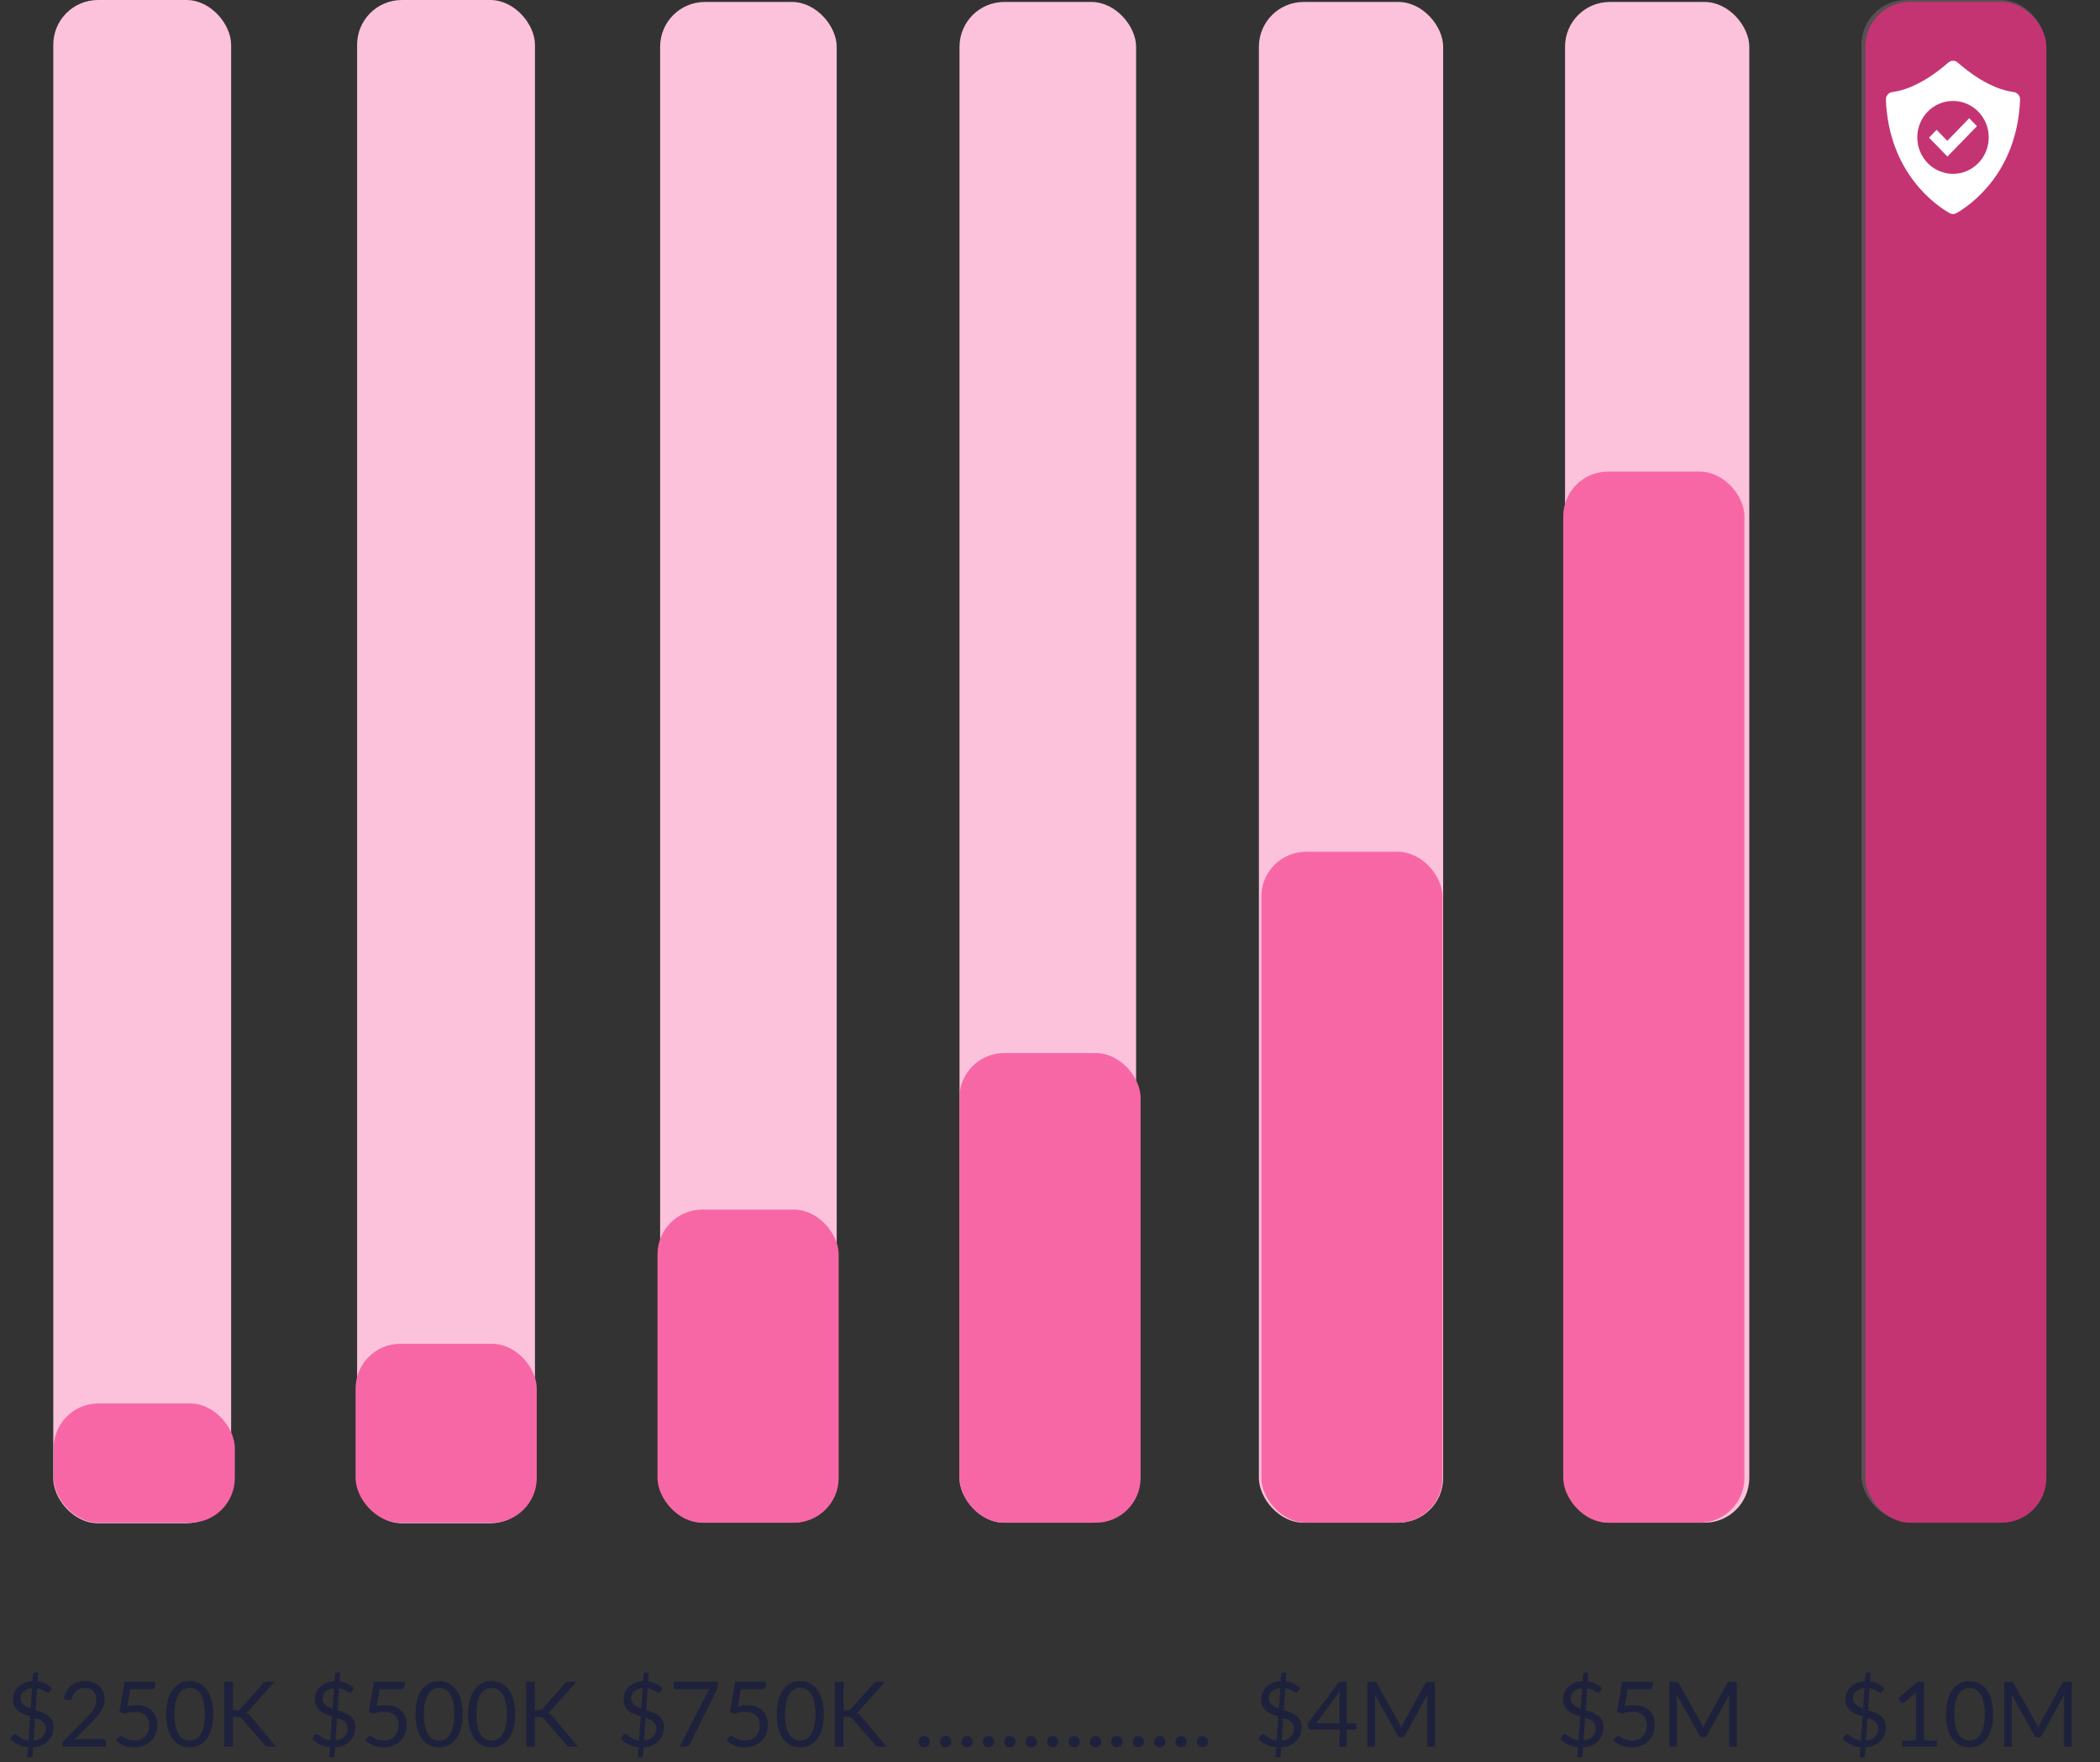 <?xml version="1.0" encoding="UTF-8"?>
<svg xmlns="http://www.w3.org/2000/svg" width="255" height="214" viewBox="0 0 255 214" fill="none">
  <rect x="0" y="0" width="255" height="214" fill="#333333" stroke="none"/>
  <rect x="6.469" width="21.597" height="185" rx="5.432" fill="#FCC2DB"></rect>
  <rect x="43.363" width="21.597" height="185" rx="5.432" fill="#FCC2DB"></rect>
  <rect x="80.159" y="0.239" width="21.441" height="184.694" rx="5.432" fill="#FCC2DB"></rect>
  <rect x="116.513" y="0.239" width="21.441" height="184.694" rx="5.432" fill="#FCC2DB"></rect>
  <rect x="152.867" y="0.239" width="22.373" height="184.694" rx="5.432" fill="#FCC2DB"></rect>
  <rect x="190.04" y="0.239" width="22.373" height="184.694" rx="5.432" fill="#FCC2DB"></rect>
  <rect x="226.033" width="22.373" height="184.694" rx="5.432" fill="#FCC2DB" fill-opacity="0.2"></rect>
  <rect x="6.517" y="170.447" width="21.998" height="14.486" rx="5.432" fill="#F767A6"></rect>
  <rect x="43.178" y="163.204" width="21.998" height="21.729" rx="5.432" fill="#F767A6"></rect>
  <rect x="79.84" y="146.908" width="21.998" height="38.025" rx="5.432" fill="#F767A6"></rect>
  <rect x="116.501" y="127.896" width="21.998" height="57.038" rx="5.432" fill="#F767A6"></rect>
  <rect x="153.163" y="103.45" width="21.998" height="81.483" rx="5.432" fill="#F767A6"></rect>
  <rect x="189.824" y="57.277" width="21.998" height="127.656" rx="5.432" fill="#F767A6"></rect>
  <rect x="226.509" y="0.239" width="21.974" height="184.694" rx="5.432" fill="#C43473"></rect>
  <path d="M4.077 211.382C4.319 211.36 4.531 211.309 4.715 211.228C4.898 211.144 5.052 211.038 5.177 210.909C5.305 210.781 5.4 210.632 5.463 210.464C5.529 210.291 5.562 210.103 5.562 209.897C5.562 209.714 5.527 209.556 5.457 209.424C5.391 209.292 5.3 209.179 5.182 209.083C5.065 208.984 4.927 208.902 4.77 208.836C4.612 208.766 4.443 208.702 4.264 208.643L4.077 211.382ZM3.895 205.024C3.657 205.046 3.45 205.094 3.274 205.167C3.101 205.241 2.958 205.332 2.845 205.442C2.731 205.552 2.647 205.677 2.592 205.816C2.537 205.952 2.509 206.095 2.509 206.245C2.509 206.421 2.54 206.575 2.603 206.707C2.665 206.836 2.751 206.949 2.861 207.048C2.971 207.147 3.1 207.233 3.246 207.307C3.393 207.38 3.552 207.446 3.725 207.505L3.895 205.024ZM4.33 207.697C4.594 207.782 4.854 207.871 5.111 207.967C5.367 208.062 5.598 208.185 5.804 208.335C6.009 208.486 6.174 208.674 6.299 208.902C6.427 209.125 6.491 209.406 6.491 209.743C6.491 210.073 6.436 210.383 6.326 210.673C6.216 210.962 6.055 211.217 5.842 211.437C5.633 211.657 5.375 211.837 5.067 211.976C4.762 212.112 4.414 212.193 4.022 212.218L3.956 213.181C3.952 213.25 3.925 213.311 3.873 213.362C3.822 213.417 3.758 213.445 3.681 213.445H3.318L3.4 212.207C2.957 212.163 2.551 212.053 2.185 211.877C1.822 211.698 1.508 211.47 1.244 211.195L1.541 210.744C1.571 210.704 1.607 210.671 1.651 210.645C1.695 210.62 1.743 210.607 1.794 210.607C1.864 210.607 1.943 210.642 2.031 210.711C2.119 210.781 2.227 210.86 2.355 210.948C2.487 211.036 2.641 211.122 2.817 211.206C2.997 211.291 3.211 211.347 3.461 211.377L3.659 208.456C3.402 208.379 3.149 208.293 2.9 208.198C2.654 208.102 2.432 207.976 2.234 207.818C2.04 207.661 1.882 207.464 1.761 207.23C1.644 206.995 1.585 206.7 1.585 206.344C1.585 206.077 1.637 205.816 1.739 205.563C1.846 205.307 2 205.079 2.201 204.881C2.403 204.683 2.65 204.522 2.944 204.397C3.237 204.269 3.573 204.197 3.95 204.183L4.005 203.391C4.009 203.321 4.035 203.259 4.082 203.204C4.134 203.149 4.2 203.121 4.28 203.121H4.643L4.572 204.205C4.953 204.252 5.283 204.351 5.562 204.502C5.844 204.652 6.093 204.835 6.31 205.052L6.073 205.415C6 205.525 5.916 205.58 5.82 205.58C5.769 205.58 5.705 205.558 5.628 205.514C5.554 205.466 5.465 205.411 5.358 205.349C5.256 205.286 5.133 205.226 4.99 205.167C4.85 205.109 4.691 205.065 4.511 205.035L4.33 207.697ZM12.515 211.206C12.621 211.206 12.705 211.237 12.768 211.3C12.83 211.362 12.861 211.443 12.861 211.542V212.136H7.603V211.8C7.603 211.731 7.618 211.659 7.647 211.586C7.676 211.512 7.722 211.445 7.785 211.382L10.309 208.847C10.518 208.634 10.709 208.431 10.881 208.236C11.053 208.038 11.2 207.84 11.321 207.642C11.442 207.444 11.536 207.244 11.602 207.043C11.668 206.837 11.701 206.619 11.701 206.388C11.701 206.157 11.664 205.956 11.591 205.783C11.517 205.607 11.416 205.462 11.288 205.349C11.164 205.235 11.015 205.151 10.843 205.096C10.67 205.037 10.485 205.008 10.287 205.008C10.085 205.008 9.9 205.037 9.732 205.096C9.563 205.154 9.413 205.237 9.281 205.343C9.152 205.446 9.044 205.569 8.956 205.712C8.868 205.855 8.806 206.012 8.769 206.185C8.725 206.313 8.665 206.399 8.588 206.443C8.514 206.484 8.41 206.495 8.274 206.476L7.763 206.388C7.814 206.029 7.913 205.712 8.06 205.437C8.21 205.158 8.397 204.925 8.621 204.738C8.848 204.551 9.106 204.41 9.396 204.315C9.686 204.216 9.999 204.166 10.337 204.166C10.67 204.166 10.982 204.216 11.272 204.315C11.561 204.414 11.812 204.559 12.025 204.749C12.238 204.936 12.405 205.165 12.526 205.437C12.647 205.708 12.707 206.016 12.707 206.361C12.707 206.654 12.663 206.927 12.575 207.18C12.487 207.43 12.368 207.668 12.218 207.895C12.067 208.123 11.893 208.344 11.695 208.561C11.501 208.777 11.294 208.995 11.074 209.215L8.995 211.338C9.141 211.298 9.29 211.267 9.44 211.245C9.59 211.219 9.735 211.206 9.875 211.206H12.515ZM15.458 207.23C15.869 207.142 16.246 207.098 16.591 207.098C17.002 207.098 17.365 207.158 17.68 207.279C17.995 207.4 18.258 207.567 18.466 207.78C18.679 207.992 18.839 208.244 18.945 208.533C19.055 208.823 19.11 209.138 19.11 209.479C19.11 209.897 19.037 210.275 18.89 210.612C18.747 210.95 18.547 211.239 18.291 211.481C18.038 211.72 17.739 211.903 17.394 212.031C17.049 212.16 16.677 212.224 16.277 212.224C16.047 212.224 15.825 212.2 15.612 212.152C15.399 212.108 15.2 212.048 15.012 211.971C14.829 211.894 14.659 211.806 14.501 211.707C14.343 211.608 14.204 211.503 14.083 211.393L14.386 210.975C14.451 210.88 14.538 210.832 14.644 210.832C14.717 210.832 14.8 210.862 14.892 210.92C14.983 210.975 15.095 211.038 15.227 211.107C15.359 211.177 15.513 211.241 15.689 211.3C15.869 211.355 16.081 211.382 16.327 211.382C16.602 211.382 16.849 211.338 17.07 211.25C17.29 211.162 17.478 211.038 17.636 210.876C17.794 210.711 17.915 210.515 17.999 210.288C18.083 210.06 18.125 209.806 18.125 209.523C18.125 209.278 18.089 209.056 18.015 208.858C17.946 208.66 17.838 208.491 17.691 208.352C17.548 208.212 17.368 208.104 17.152 208.027C16.936 207.95 16.683 207.912 16.393 207.912C16.195 207.912 15.988 207.928 15.771 207.961C15.559 207.994 15.341 208.047 15.117 208.121L14.501 207.939L15.133 204.254H18.868V204.683C18.868 204.823 18.824 204.938 18.736 205.03C18.652 205.118 18.505 205.162 18.296 205.162H15.821L15.458 207.23ZM25.898 208.198C25.898 208.887 25.823 209.485 25.672 209.991C25.526 210.493 25.324 210.909 25.067 211.239C24.811 211.569 24.506 211.815 24.154 211.976C23.806 212.138 23.432 212.218 23.032 212.218C22.629 212.218 22.253 212.138 21.905 211.976C21.56 211.815 21.259 211.569 21.003 211.239C20.746 210.909 20.544 210.493 20.398 209.991C20.251 209.485 20.178 208.887 20.178 208.198C20.178 207.508 20.251 206.911 20.398 206.405C20.544 205.899 20.746 205.481 21.003 205.151C21.259 204.817 21.56 204.57 21.905 204.408C22.253 204.247 22.629 204.166 23.032 204.166C23.432 204.166 23.806 204.247 24.154 204.408C24.506 204.57 24.811 204.817 25.067 205.151C25.324 205.481 25.526 205.899 25.672 206.405C25.823 206.911 25.898 207.508 25.898 208.198ZM24.88 208.198C24.88 207.596 24.829 207.092 24.726 206.685C24.627 206.275 24.492 205.945 24.319 205.695C24.151 205.446 23.954 205.268 23.731 205.162C23.507 205.052 23.274 204.997 23.032 204.997C22.79 204.997 22.558 205.052 22.334 205.162C22.11 205.268 21.914 205.446 21.745 205.695C21.577 205.945 21.441 206.275 21.338 206.685C21.239 207.092 21.19 207.596 21.19 208.198C21.19 208.799 21.239 209.303 21.338 209.71C21.441 210.117 21.577 210.445 21.745 210.695C21.914 210.944 22.11 211.124 22.334 211.234C22.558 211.34 22.79 211.393 23.032 211.393C23.274 211.393 23.507 211.34 23.731 211.234C23.954 211.124 24.151 210.944 24.319 210.695C24.492 210.445 24.627 210.117 24.726 209.71C24.829 209.303 24.88 208.799 24.88 208.198ZM28.297 207.708H28.698C28.838 207.708 28.949 207.692 29.034 207.659C29.118 207.622 29.195 207.562 29.265 207.477L31.888 204.507C31.962 204.412 32.039 204.346 32.119 204.309C32.2 204.273 32.299 204.254 32.416 204.254H33.318L30.315 207.648C30.242 207.736 30.17 207.809 30.101 207.868C30.035 207.923 29.963 207.969 29.886 208.005C29.985 208.038 30.075 208.088 30.156 208.154C30.236 208.216 30.315 208.299 30.392 208.401L33.527 212.136H32.603C32.534 212.136 32.473 212.132 32.422 212.125C32.374 212.114 32.332 212.099 32.295 212.081C32.259 212.059 32.226 212.035 32.196 212.009C32.171 211.98 32.145 211.947 32.119 211.91L29.402 208.781C29.329 208.689 29.25 208.625 29.166 208.588C29.081 208.548 28.953 208.528 28.781 208.528H28.297V212.136H27.235V204.254H28.297V207.708Z" fill="#161A41" fill-opacity="0.7"></path>
  <path d="M40.738 211.382C40.98 211.36 41.193 211.309 41.376 211.228C41.559 211.144 41.713 211.038 41.838 210.909C41.966 210.781 42.062 210.632 42.124 210.464C42.19 210.291 42.223 210.103 42.223 209.897C42.223 209.714 42.188 209.556 42.118 209.424C42.052 209.292 41.961 209.179 41.843 209.083C41.726 208.984 41.589 208.902 41.431 208.836C41.273 208.766 41.105 208.702 40.925 208.643L40.738 211.382ZM40.556 205.024C40.318 205.046 40.111 205.094 39.935 205.167C39.763 205.241 39.62 205.332 39.506 205.442C39.392 205.552 39.308 205.677 39.253 205.816C39.198 205.952 39.17 206.095 39.17 206.245C39.17 206.421 39.202 206.575 39.264 206.707C39.326 206.836 39.412 206.949 39.522 207.048C39.632 207.147 39.761 207.233 39.907 207.307C40.054 207.38 40.214 207.446 40.386 207.505L40.556 205.024ZM40.991 207.697C41.255 207.782 41.515 207.871 41.772 207.967C42.029 208.062 42.26 208.185 42.465 208.335C42.67 208.486 42.835 208.674 42.96 208.902C43.088 209.125 43.152 209.406 43.152 209.743C43.152 210.073 43.097 210.383 42.987 210.673C42.877 210.962 42.716 211.217 42.503 211.437C42.294 211.657 42.036 211.837 41.728 211.976C41.424 212.112 41.075 212.193 40.683 212.218L40.617 213.181C40.613 213.25 40.586 213.311 40.534 213.362C40.483 213.417 40.419 213.445 40.342 213.445H39.979L40.061 212.207C39.618 212.163 39.213 212.053 38.846 211.877C38.483 211.698 38.169 211.47 37.905 211.195L38.202 210.744C38.232 210.704 38.268 210.671 38.312 210.645C38.356 210.62 38.404 210.607 38.455 210.607C38.525 210.607 38.604 210.642 38.692 210.711C38.78 210.781 38.888 210.86 39.016 210.948C39.148 211.036 39.302 211.122 39.478 211.206C39.658 211.291 39.873 211.347 40.122 211.377L40.32 208.456C40.063 208.379 39.81 208.293 39.561 208.198C39.315 208.102 39.093 207.976 38.895 207.818C38.701 207.661 38.543 207.464 38.422 207.23C38.305 206.995 38.246 206.7 38.246 206.344C38.246 206.077 38.298 205.816 38.4 205.563C38.507 205.307 38.661 205.079 38.862 204.881C39.064 204.683 39.312 204.522 39.605 204.397C39.898 204.269 40.234 204.197 40.611 204.183L40.666 203.391C40.67 203.321 40.696 203.259 40.743 203.204C40.795 203.149 40.861 203.121 40.941 203.121H41.304L41.233 204.205C41.614 204.252 41.944 204.351 42.223 204.502C42.505 204.652 42.755 204.835 42.971 205.052L42.734 205.415C42.661 205.525 42.577 205.58 42.481 205.58C42.43 205.58 42.366 205.558 42.289 205.514C42.216 205.466 42.126 205.411 42.019 205.349C41.917 205.286 41.794 205.226 41.651 205.167C41.512 205.109 41.352 205.065 41.172 205.035L40.991 207.697ZM45.738 207.23C46.149 207.142 46.527 207.098 46.871 207.098C47.282 207.098 47.645 207.158 47.96 207.279C48.276 207.4 48.538 207.567 48.747 207.78C48.959 207.992 49.119 208.244 49.225 208.533C49.335 208.823 49.39 209.138 49.39 209.479C49.39 209.897 49.317 210.275 49.17 210.612C49.027 210.95 48.827 211.239 48.571 211.481C48.318 211.72 48.019 211.903 47.674 212.031C47.33 212.16 46.957 212.224 46.558 212.224C46.327 212.224 46.105 212.2 45.892 212.152C45.68 212.108 45.48 212.048 45.293 211.971C45.109 211.894 44.939 211.806 44.781 211.707C44.624 211.608 44.484 211.503 44.363 211.393L44.666 210.975C44.732 210.88 44.818 210.832 44.924 210.832C44.998 210.832 45.08 210.862 45.172 210.92C45.263 210.975 45.375 211.038 45.507 211.107C45.639 211.177 45.793 211.241 45.969 211.3C46.149 211.355 46.362 211.382 46.607 211.382C46.882 211.382 47.13 211.338 47.35 211.25C47.57 211.162 47.759 211.038 47.916 210.876C48.074 210.711 48.195 210.515 48.279 210.288C48.364 210.06 48.406 209.806 48.406 209.523C48.406 209.278 48.369 209.056 48.296 208.858C48.226 208.66 48.118 208.491 47.971 208.352C47.828 208.212 47.649 208.104 47.432 208.027C47.216 207.95 46.963 207.912 46.673 207.912C46.475 207.912 46.268 207.928 46.052 207.961C45.839 207.994 45.621 208.047 45.397 208.121L44.781 207.939L45.414 204.254H49.148V204.683C49.148 204.823 49.104 204.938 49.016 205.03C48.932 205.118 48.785 205.162 48.576 205.162H46.101L45.738 207.23ZM56.178 208.198C56.178 208.887 56.103 209.485 55.953 209.991C55.806 210.493 55.604 210.909 55.348 211.239C55.091 211.569 54.787 211.815 54.435 211.976C54.086 212.138 53.712 212.218 53.313 212.218C52.909 212.218 52.533 212.138 52.185 211.976C51.84 211.815 51.54 211.569 51.283 211.239C51.026 210.909 50.825 210.493 50.678 209.991C50.532 209.485 50.458 208.887 50.458 208.198C50.458 207.508 50.532 206.911 50.678 206.405C50.825 205.899 51.026 205.481 51.283 205.151C51.54 204.817 51.84 204.57 52.185 204.408C52.533 204.247 52.909 204.166 53.313 204.166C53.712 204.166 54.086 204.247 54.435 204.408C54.787 204.57 55.091 204.817 55.348 205.151C55.604 205.481 55.806 205.899 55.953 206.405C56.103 206.911 56.178 207.508 56.178 208.198ZM55.161 208.198C55.161 207.596 55.109 207.092 55.007 206.685C54.908 206.275 54.772 205.945 54.6 205.695C54.431 205.446 54.235 205.268 54.011 205.162C53.788 205.052 53.555 204.997 53.313 204.997C53.071 204.997 52.838 205.052 52.614 205.162C52.391 205.268 52.194 205.446 52.026 205.695C51.857 205.945 51.721 206.275 51.619 206.685C51.52 207.092 51.47 207.596 51.47 208.198C51.47 208.799 51.52 209.303 51.619 209.71C51.721 210.117 51.857 210.445 52.026 210.695C52.194 210.944 52.391 211.124 52.614 211.234C52.838 211.34 53.071 211.393 53.313 211.393C53.555 211.393 53.788 211.34 54.011 211.234C54.235 211.124 54.431 210.944 54.6 210.695C54.772 210.445 54.908 210.117 55.007 209.71C55.109 209.303 55.161 208.799 55.161 208.198ZM62.559 208.198C62.559 208.887 62.484 209.485 62.334 209.991C62.187 210.493 61.985 210.909 61.728 211.239C61.472 211.569 61.167 211.815 60.816 211.976C60.467 212.138 60.093 212.218 59.694 212.218C59.29 212.218 58.914 212.138 58.566 211.976C58.221 211.815 57.921 211.569 57.664 211.239C57.407 210.909 57.206 210.493 57.059 209.991C56.912 209.485 56.839 208.887 56.839 208.198C56.839 207.508 56.912 206.911 57.059 206.405C57.206 205.899 57.407 205.481 57.664 205.151C57.921 204.817 58.221 204.57 58.566 204.408C58.914 204.247 59.29 204.166 59.694 204.166C60.093 204.166 60.467 204.247 60.816 204.408C61.167 204.57 61.472 204.817 61.728 205.151C61.985 205.481 62.187 205.899 62.334 206.405C62.484 206.911 62.559 207.508 62.559 208.198ZM61.541 208.198C61.541 207.596 61.49 207.092 61.388 206.685C61.288 206.275 61.153 205.945 60.98 205.695C60.812 205.446 60.616 205.268 60.392 205.162C60.168 205.052 59.935 204.997 59.694 204.997C59.452 204.997 59.219 205.052 58.995 205.162C58.771 205.268 58.575 205.446 58.407 205.695C58.238 205.945 58.102 206.275 57.999 206.685C57.901 207.092 57.851 207.596 57.851 208.198C57.851 208.799 57.901 209.303 57.999 209.71C58.102 210.117 58.238 210.445 58.407 210.695C58.575 210.944 58.771 211.124 58.995 211.234C59.219 211.34 59.452 211.393 59.694 211.393C59.935 211.393 60.168 211.34 60.392 211.234C60.616 211.124 60.812 210.944 60.98 210.695C61.153 210.445 61.288 210.117 61.388 209.71C61.49 209.303 61.541 208.799 61.541 208.198ZM64.958 207.708H65.359C65.499 207.708 65.611 207.692 65.695 207.659C65.779 207.622 65.856 207.562 65.926 207.477L68.549 204.507C68.623 204.412 68.7 204.346 68.78 204.309C68.861 204.273 68.96 204.254 69.077 204.254H69.979L66.976 207.648C66.903 207.736 66.832 207.809 66.762 207.868C66.696 207.923 66.624 207.969 66.547 208.005C66.646 208.038 66.736 208.088 66.817 208.154C66.897 208.216 66.976 208.299 67.053 208.401L70.188 212.136H69.264C69.195 212.136 69.134 212.132 69.083 212.125C69.035 212.114 68.993 212.099 68.956 212.081C68.92 212.059 68.887 212.035 68.857 212.009C68.832 211.98 68.806 211.947 68.78 211.91L66.063 208.781C65.99 208.689 65.911 208.625 65.827 208.588C65.743 208.548 65.614 208.528 65.442 208.528H64.958V212.136H63.896V204.254H64.958V207.708Z" fill="#161A41" fill-opacity="0.7"></path>
  <path d="M78.213 211.382C78.455 211.36 78.668 211.309 78.851 211.228C79.034 211.144 79.188 211.038 79.313 210.909C79.441 210.781 79.537 210.632 79.599 210.464C79.665 210.291 79.698 210.103 79.698 209.897C79.698 209.714 79.663 209.556 79.594 209.424C79.528 209.292 79.436 209.179 79.319 209.083C79.201 208.984 79.064 208.902 78.906 208.836C78.748 208.766 78.58 208.702 78.4 208.643L78.213 211.382ZM78.031 205.024C77.793 205.046 77.586 205.094 77.41 205.167C77.238 205.241 77.095 205.332 76.981 205.442C76.867 205.552 76.783 205.677 76.728 205.816C76.673 205.952 76.645 206.095 76.645 206.245C76.645 206.421 76.677 206.575 76.739 206.707C76.801 206.836 76.888 206.949 76.998 207.048C77.108 207.147 77.236 207.233 77.382 207.307C77.529 207.38 77.689 207.446 77.861 207.505L78.031 205.024ZM78.466 207.697C78.73 207.782 78.99 207.871 79.247 207.967C79.504 208.062 79.735 208.185 79.94 208.335C80.145 208.486 80.31 208.674 80.435 208.902C80.563 209.125 80.627 209.406 80.627 209.743C80.627 210.073 80.573 210.383 80.463 210.673C80.353 210.962 80.191 211.217 79.978 211.437C79.769 211.657 79.511 211.837 79.203 211.976C78.899 212.112 78.55 212.193 78.158 212.218L78.092 213.181C78.088 213.25 78.061 213.311 78.01 213.362C77.958 213.417 77.894 213.445 77.817 213.445H77.454L77.537 212.207C77.093 212.163 76.688 212.053 76.321 211.877C75.958 211.698 75.644 211.47 75.38 211.195L75.677 210.744C75.707 210.704 75.743 210.671 75.787 210.645C75.832 210.62 75.879 210.607 75.93 210.607C76 210.607 76.079 210.642 76.167 210.711C76.255 210.781 76.363 210.86 76.492 210.948C76.624 211.036 76.778 211.122 76.954 211.206C77.133 211.291 77.348 211.347 77.597 211.377L77.795 208.456C77.538 208.379 77.285 208.293 77.036 208.198C76.79 208.102 76.569 207.976 76.371 207.818C76.176 207.661 76.019 207.464 75.897 207.23C75.78 206.995 75.722 206.7 75.722 206.344C75.722 206.077 75.773 205.816 75.876 205.563C75.982 205.307 76.136 205.079 76.338 204.881C76.539 204.683 76.787 204.522 77.08 204.397C77.373 204.269 77.709 204.197 78.087 204.183L78.141 203.391C78.145 203.321 78.171 203.259 78.219 203.204C78.27 203.149 78.336 203.121 78.416 203.121H78.779L78.708 204.205C79.089 204.252 79.419 204.351 79.698 204.502C79.98 204.652 80.23 204.835 80.446 205.052L80.21 205.415C80.136 205.525 80.052 205.58 79.957 205.58C79.905 205.58 79.841 205.558 79.764 205.514C79.691 205.466 79.601 205.411 79.495 205.349C79.392 205.286 79.269 205.226 79.126 205.167C78.987 205.109 78.827 205.065 78.647 205.035L78.466 207.697ZM87.168 204.254V204.694C87.168 204.819 87.153 204.922 87.124 205.002C87.098 205.083 87.073 205.151 87.047 205.206L83.78 211.789C83.732 211.885 83.666 211.967 83.582 212.037C83.498 212.103 83.386 212.136 83.246 212.136H82.542L85.853 205.635C85.901 205.543 85.951 205.459 86.002 205.382C86.053 205.305 86.108 205.231 86.167 205.162H82.053C81.99 205.162 81.936 205.138 81.888 205.09C81.84 205.039 81.816 204.982 81.816 204.92V204.254H87.168ZM89.594 207.23C90.005 207.142 90.383 207.098 90.727 207.098C91.138 207.098 91.501 207.158 91.816 207.279C92.132 207.4 92.394 207.567 92.603 207.78C92.815 207.992 92.975 208.244 93.081 208.533C93.191 208.823 93.246 209.138 93.246 209.479C93.246 209.897 93.173 210.275 93.026 210.612C92.883 210.95 92.683 211.239 92.427 211.481C92.174 211.72 91.875 211.903 91.53 212.031C91.186 212.16 90.813 212.224 90.414 212.224C90.183 212.224 89.961 212.2 89.748 212.152C89.536 212.108 89.336 212.048 89.149 211.971C88.965 211.894 88.795 211.806 88.637 211.707C88.48 211.608 88.34 211.503 88.219 211.393L88.522 210.975C88.588 210.88 88.674 210.832 88.78 210.832C88.854 210.832 88.936 210.862 89.028 210.92C89.119 210.975 89.231 211.038 89.363 211.107C89.495 211.177 89.649 211.241 89.825 211.3C90.005 211.355 90.218 211.382 90.463 211.382C90.738 211.382 90.986 211.338 91.206 211.25C91.426 211.162 91.615 211.038 91.772 210.876C91.93 210.711 92.051 210.515 92.135 210.288C92.22 210.06 92.262 209.806 92.262 209.523C92.262 209.278 92.225 209.056 92.152 208.858C92.082 208.66 91.974 208.491 91.827 208.352C91.684 208.212 91.505 208.104 91.288 208.027C91.072 207.95 90.819 207.912 90.529 207.912C90.331 207.912 90.124 207.928 89.908 207.961C89.695 207.994 89.477 208.047 89.253 208.121L88.637 207.939L89.27 204.254H93.004V204.683C93.004 204.823 92.96 204.938 92.872 205.03C92.788 205.118 92.641 205.162 92.432 205.162H89.957L89.594 207.23ZM100.034 208.198C100.034 208.887 99.959 209.485 99.809 209.991C99.662 210.493 99.46 210.909 99.204 211.239C98.947 211.569 98.643 211.815 98.291 211.976C97.942 212.138 97.568 212.218 97.169 212.218C96.765 212.218 96.389 212.138 96.041 211.976C95.696 211.815 95.396 211.569 95.139 211.239C94.882 210.909 94.681 210.493 94.534 209.991C94.387 209.485 94.314 208.887 94.314 208.198C94.314 207.508 94.387 206.911 94.534 206.405C94.681 205.899 94.882 205.481 95.139 205.151C95.396 204.817 95.696 204.57 96.041 204.408C96.389 204.247 96.765 204.166 97.169 204.166C97.568 204.166 97.942 204.247 98.291 204.408C98.643 204.57 98.947 204.817 99.204 205.151C99.46 205.481 99.662 205.899 99.809 206.405C99.959 206.911 100.034 207.508 100.034 208.198ZM99.017 208.198C99.017 207.596 98.965 207.092 98.863 206.685C98.764 206.275 98.628 205.945 98.456 205.695C98.287 205.446 98.091 205.268 97.867 205.162C97.643 205.052 97.411 204.997 97.169 204.997C96.927 204.997 96.694 205.052 96.47 205.162C96.246 205.268 96.05 205.446 95.882 205.695C95.713 205.945 95.577 206.275 95.475 206.685C95.376 207.092 95.326 207.596 95.326 208.198C95.326 208.799 95.376 209.303 95.475 209.71C95.577 210.117 95.713 210.445 95.882 210.695C96.05 210.944 96.246 211.124 96.47 211.234C96.694 211.34 96.927 211.393 97.169 211.393C97.411 211.393 97.643 211.34 97.867 211.234C98.091 211.124 98.287 210.944 98.456 210.695C98.628 210.445 98.764 210.117 98.863 209.71C98.965 209.303 99.017 208.799 99.017 208.198ZM102.433 207.708H102.834C102.974 207.708 103.086 207.692 103.17 207.659C103.254 207.622 103.331 207.562 103.401 207.477L106.024 204.507C106.098 204.412 106.175 204.346 106.255 204.309C106.336 204.273 106.435 204.254 106.552 204.254H107.454L104.451 207.648C104.378 207.736 104.307 207.809 104.237 207.868C104.171 207.923 104.099 207.969 104.022 208.005C104.121 208.038 104.211 208.088 104.292 208.154C104.373 208.216 104.451 208.299 104.528 208.401L107.663 212.136H106.739C106.67 212.136 106.609 212.132 106.558 212.125C106.51 212.114 106.468 212.099 106.431 212.081C106.395 212.059 106.362 212.035 106.332 212.009C106.307 211.98 106.281 211.947 106.255 211.91L103.538 208.781C103.465 208.689 103.386 208.625 103.302 208.588C103.218 208.548 103.089 208.528 102.917 208.528H102.433V212.136H101.371V204.254H102.433V207.708Z" fill="#161A41" fill-opacity="0.7"></path>
  <path d="M111.542 211.531C111.542 211.435 111.559 211.346 111.592 211.261C111.629 211.177 111.676 211.104 111.735 211.041C111.797 210.979 111.871 210.929 111.955 210.893C112.039 210.856 112.129 210.838 112.224 210.838C112.32 210.838 112.41 210.856 112.494 210.893C112.578 210.929 112.652 210.979 112.714 211.041C112.776 211.104 112.826 211.177 112.862 211.261C112.899 211.346 112.917 211.435 112.917 211.531C112.917 211.63 112.899 211.721 112.862 211.806C112.826 211.886 112.776 211.958 112.714 212.02C112.652 212.083 112.578 212.13 112.494 212.163C112.41 212.2 112.32 212.218 112.224 212.218C112.129 212.218 112.039 212.2 111.955 212.163C111.871 212.13 111.797 212.083 111.735 212.02C111.676 211.958 111.629 211.886 111.592 211.806C111.559 211.721 111.542 211.63 111.542 211.531ZM114.142 211.531C114.142 211.435 114.159 211.346 114.192 211.261C114.228 211.177 114.276 211.104 114.335 211.041C114.397 210.979 114.47 210.929 114.555 210.893C114.639 210.856 114.729 210.838 114.824 210.838C114.919 210.838 115.009 210.856 115.094 210.893C115.178 210.929 115.251 210.979 115.314 211.041C115.376 211.104 115.425 211.177 115.462 211.261C115.499 211.346 115.517 211.435 115.517 211.531C115.517 211.63 115.499 211.721 115.462 211.806C115.425 211.886 115.376 211.958 115.314 212.02C115.251 212.083 115.178 212.13 115.094 212.163C115.009 212.2 114.919 212.218 114.824 212.218C114.729 212.218 114.639 212.2 114.555 212.163C114.47 212.13 114.397 212.083 114.335 212.02C114.276 211.958 114.228 211.886 114.192 211.806C114.159 211.721 114.142 211.63 114.142 211.531ZM116.742 211.531C116.742 211.435 116.758 211.346 116.791 211.261C116.828 211.177 116.876 211.104 116.934 211.041C116.997 210.979 117.07 210.929 117.154 210.893C117.239 210.856 117.328 210.838 117.424 210.838C117.519 210.838 117.609 210.856 117.693 210.893C117.778 210.929 117.851 210.979 117.913 211.041C117.976 211.104 118.025 211.177 118.062 211.261C118.098 211.346 118.117 211.435 118.117 211.531C118.117 211.63 118.098 211.721 118.062 211.806C118.025 211.886 117.976 211.958 117.913 212.02C117.851 212.083 117.778 212.13 117.693 212.163C117.609 212.2 117.519 212.218 117.424 212.218C117.328 212.218 117.239 212.2 117.154 212.163C117.07 212.13 116.997 212.083 116.934 212.02C116.876 211.958 116.828 211.886 116.791 211.806C116.758 211.721 116.742 211.63 116.742 211.531ZM119.341 211.531C119.341 211.435 119.358 211.346 119.391 211.261C119.427 211.177 119.475 211.104 119.534 211.041C119.596 210.979 119.669 210.929 119.754 210.893C119.838 210.856 119.928 210.838 120.023 210.838C120.119 210.838 120.208 210.856 120.293 210.893C120.377 210.929 120.45 210.979 120.513 211.041C120.575 211.104 120.625 211.177 120.661 211.261C120.698 211.346 120.716 211.435 120.716 211.531C120.716 211.63 120.698 211.721 120.661 211.806C120.625 211.886 120.575 211.958 120.513 212.02C120.45 212.083 120.377 212.13 120.293 212.163C120.208 212.2 120.119 212.218 120.023 212.218C119.928 212.218 119.838 212.2 119.754 212.163C119.669 212.13 119.596 212.083 119.534 212.02C119.475 211.958 119.427 211.886 119.391 211.806C119.358 211.721 119.341 211.63 119.341 211.531ZM121.941 211.531C121.941 211.435 121.957 211.346 121.99 211.261C122.027 211.177 122.075 211.104 122.133 211.041C122.196 210.979 122.269 210.929 122.353 210.893C122.438 210.856 122.528 210.838 122.623 210.838C122.718 210.838 122.808 210.856 122.892 210.893C122.977 210.929 123.05 210.979 123.112 211.041C123.175 211.104 123.224 211.177 123.261 211.261C123.298 211.346 123.316 211.435 123.316 211.531C123.316 211.63 123.298 211.721 123.261 211.806C123.224 211.886 123.175 211.958 123.112 212.02C123.05 212.083 122.977 212.13 122.892 212.163C122.808 212.2 122.718 212.218 122.623 212.218C122.528 212.218 122.438 212.2 122.353 212.163C122.269 212.13 122.196 212.083 122.133 212.02C122.075 211.958 122.027 211.886 121.99 211.806C121.957 211.721 121.941 211.63 121.941 211.531ZM124.541 211.531C124.541 211.435 124.557 211.346 124.59 211.261C124.627 211.177 124.674 211.104 124.733 211.041C124.795 210.979 124.869 210.929 124.953 210.893C125.037 210.856 125.127 210.838 125.223 210.838C125.318 210.838 125.408 210.856 125.492 210.893C125.576 210.929 125.65 210.979 125.712 211.041C125.774 211.104 125.824 211.177 125.861 211.261C125.897 211.346 125.916 211.435 125.916 211.531C125.916 211.63 125.897 211.721 125.861 211.806C125.824 211.886 125.774 211.958 125.712 212.02C125.65 212.083 125.576 212.13 125.492 212.163C125.408 212.2 125.318 212.218 125.223 212.218C125.127 212.218 125.037 212.2 124.953 212.163C124.869 212.13 124.795 212.083 124.733 212.02C124.674 211.958 124.627 211.886 124.59 211.806C124.557 211.721 124.541 211.63 124.541 211.531ZM127.14 211.531C127.14 211.435 127.157 211.346 127.19 211.261C127.226 211.177 127.274 211.104 127.333 211.041C127.395 210.979 127.468 210.929 127.553 210.893C127.637 210.856 127.727 210.838 127.822 210.838C127.917 210.838 128.007 210.856 128.092 210.893C128.176 210.929 128.249 210.979 128.312 211.041C128.374 211.104 128.423 211.177 128.46 211.261C128.497 211.346 128.515 211.435 128.515 211.531C128.515 211.63 128.497 211.721 128.46 211.806C128.423 211.886 128.374 211.958 128.312 212.02C128.249 212.083 128.176 212.13 128.092 212.163C128.007 212.2 127.917 212.218 127.822 212.218C127.727 212.218 127.637 212.2 127.553 212.163C127.468 212.13 127.395 212.083 127.333 212.02C127.274 211.958 127.226 211.886 127.19 211.806C127.157 211.721 127.14 211.63 127.14 211.531ZM129.74 211.531C129.74 211.435 129.756 211.346 129.789 211.261C129.826 211.177 129.874 211.104 129.932 211.041C129.995 210.979 130.068 210.929 130.152 210.893C130.237 210.856 130.326 210.838 130.422 210.838C130.517 210.838 130.607 210.856 130.691 210.893C130.776 210.929 130.849 210.979 130.911 211.041C130.974 211.104 131.023 211.177 131.06 211.261C131.096 211.346 131.115 211.435 131.115 211.531C131.115 211.63 131.096 211.721 131.06 211.806C131.023 211.886 130.974 211.958 130.911 212.02C130.849 212.083 130.776 212.13 130.691 212.163C130.607 212.2 130.517 212.218 130.422 212.218C130.326 212.218 130.237 212.2 130.152 212.163C130.068 212.13 129.995 212.083 129.932 212.02C129.874 211.958 129.826 211.886 129.789 211.806C129.756 211.721 129.74 211.63 129.74 211.531ZM132.339 211.531C132.339 211.435 132.356 211.346 132.389 211.261C132.426 211.177 132.473 211.104 132.532 211.041C132.594 210.979 132.668 210.929 132.752 210.893C132.836 210.856 132.926 210.838 133.021 210.838C133.117 210.838 133.207 210.856 133.291 210.893C133.375 210.929 133.449 210.979 133.511 211.041C133.573 211.104 133.623 211.177 133.659 211.261C133.696 211.346 133.714 211.435 133.714 211.531C133.714 211.63 133.696 211.721 133.659 211.806C133.623 211.886 133.573 211.958 133.511 212.02C133.449 212.083 133.375 212.13 133.291 212.163C133.207 212.2 133.117 212.218 133.021 212.218C132.926 212.218 132.836 212.2 132.752 212.163C132.668 212.13 132.594 212.083 132.532 212.02C132.473 211.958 132.426 211.886 132.389 211.806C132.356 211.721 132.339 211.63 132.339 211.531ZM134.939 211.531C134.939 211.435 134.955 211.346 134.988 211.261C135.025 211.177 135.073 211.104 135.131 211.041C135.194 210.979 135.267 210.929 135.351 210.893C135.436 210.856 135.526 210.838 135.621 210.838C135.716 210.838 135.806 210.856 135.89 210.893C135.975 210.929 136.048 210.979 136.11 211.041C136.173 211.104 136.222 211.177 136.259 211.261C136.296 211.346 136.314 211.435 136.314 211.531C136.314 211.63 136.296 211.721 136.259 211.806C136.222 211.886 136.173 211.958 136.11 212.02C136.048 212.083 135.975 212.13 135.89 212.163C135.806 212.2 135.716 212.218 135.621 212.218C135.526 212.218 135.436 212.2 135.351 212.163C135.267 212.13 135.194 212.083 135.131 212.02C135.073 211.958 135.025 211.886 134.988 211.806C134.955 211.721 134.939 211.63 134.939 211.531ZM137.539 211.531C137.539 211.435 137.555 211.346 137.588 211.261C137.625 211.177 137.672 211.104 137.731 211.041C137.793 210.979 137.867 210.929 137.951 210.893C138.035 210.856 138.125 210.838 138.221 210.838C138.316 210.838 138.406 210.856 138.49 210.893C138.574 210.929 138.648 210.979 138.71 211.041C138.772 211.104 138.822 211.177 138.859 211.261C138.895 211.346 138.914 211.435 138.914 211.531C138.914 211.63 138.895 211.721 138.859 211.806C138.822 211.886 138.772 211.958 138.71 212.02C138.648 212.083 138.574 212.13 138.49 212.163C138.406 212.2 138.316 212.218 138.221 212.218C138.125 212.218 138.035 212.2 137.951 212.163C137.867 212.13 137.793 212.083 137.731 212.02C137.672 211.958 137.625 211.886 137.588 211.806C137.555 211.721 137.539 211.63 137.539 211.531ZM140.138 211.531C140.138 211.435 140.155 211.346 140.188 211.261C140.224 211.177 140.272 211.104 140.331 211.041C140.393 210.979 140.466 210.929 140.551 210.893C140.635 210.856 140.725 210.838 140.82 210.838C140.916 210.838 141.005 210.856 141.09 210.893C141.174 210.929 141.247 210.979 141.31 211.041C141.372 211.104 141.422 211.177 141.458 211.261C141.495 211.346 141.513 211.435 141.513 211.531C141.513 211.63 141.495 211.721 141.458 211.806C141.422 211.886 141.372 211.958 141.31 212.02C141.247 212.083 141.174 212.13 141.09 212.163C141.005 212.2 140.916 212.218 140.82 212.218C140.725 212.218 140.635 212.2 140.551 212.163C140.466 212.13 140.393 212.083 140.331 212.02C140.272 211.958 140.224 211.886 140.188 211.806C140.155 211.721 140.138 211.63 140.138 211.531ZM142.738 211.531C142.738 211.435 142.754 211.346 142.787 211.261C142.824 211.177 142.872 211.104 142.93 211.041C142.993 210.979 143.066 210.929 143.15 210.893C143.235 210.856 143.324 210.838 143.42 210.838C143.515 210.838 143.605 210.856 143.689 210.893C143.774 210.929 143.847 210.979 143.909 211.041C143.972 211.104 144.021 211.177 144.058 211.261C144.094 211.346 144.113 211.435 144.113 211.531C144.113 211.63 144.094 211.721 144.058 211.806C144.021 211.886 143.972 211.958 143.909 212.02C143.847 212.083 143.774 212.13 143.689 212.163C143.605 212.2 143.515 212.218 143.42 212.218C143.324 212.218 143.235 212.2 143.15 212.163C143.066 212.13 142.993 212.083 142.93 212.02C142.872 211.958 142.824 211.886 142.787 211.806C142.754 211.721 142.738 211.63 142.738 211.531ZM145.337 211.531C145.337 211.435 145.354 211.346 145.387 211.261C145.424 211.177 145.471 211.104 145.53 211.041C145.592 210.979 145.666 210.929 145.75 210.893C145.834 210.856 145.924 210.838 146.019 210.838C146.115 210.838 146.205 210.856 146.289 210.893C146.373 210.929 146.447 210.979 146.509 211.041C146.571 211.104 146.621 211.177 146.657 211.261C146.694 211.346 146.712 211.435 146.712 211.531C146.712 211.63 146.694 211.721 146.657 211.806C146.621 211.886 146.571 211.958 146.509 212.02C146.447 212.083 146.373 212.13 146.289 212.163C146.205 212.2 146.115 212.218 146.019 212.218C145.924 212.218 145.834 212.2 145.75 212.163C145.666 212.13 145.592 212.083 145.53 212.02C145.471 211.958 145.424 211.886 145.387 211.806C145.354 211.721 145.337 211.63 145.337 211.531Z" fill="#161A41" fill-opacity="0.7"></path>
  <path d="M155.637 211.382C155.879 211.36 156.092 211.309 156.275 211.228C156.458 211.144 156.612 211.038 156.737 210.909C156.865 210.781 156.961 210.632 157.023 210.464C157.089 210.291 157.122 210.103 157.122 209.897C157.122 209.714 157.087 209.556 157.017 209.424C156.951 209.292 156.86 209.179 156.742 209.083C156.625 208.984 156.488 208.902 156.33 208.836C156.172 208.766 156.004 208.702 155.824 208.643L155.637 211.382ZM155.455 205.024C155.217 205.046 155.01 205.094 154.834 205.167C154.662 205.241 154.519 205.332 154.405 205.442C154.291 205.552 154.207 205.677 154.152 205.816C154.097 205.952 154.069 206.095 154.069 206.245C154.069 206.421 154.101 206.575 154.163 206.707C154.225 206.836 154.311 206.949 154.421 207.048C154.531 207.147 154.66 207.233 154.806 207.307C154.953 207.38 155.113 207.446 155.285 207.505L155.455 205.024ZM155.89 207.697C156.154 207.782 156.414 207.871 156.671 207.967C156.928 208.062 157.159 208.185 157.364 208.335C157.569 208.486 157.734 208.674 157.859 208.902C157.987 209.125 158.051 209.406 158.051 209.743C158.051 210.073 157.996 210.383 157.886 210.673C157.776 210.962 157.615 211.217 157.402 211.437C157.193 211.657 156.935 211.837 156.627 211.976C156.323 212.112 155.974 212.193 155.582 212.218L155.516 213.181C155.512 213.25 155.485 213.311 155.433 213.362C155.382 213.417 155.318 213.445 155.241 213.445H154.878L154.96 212.207C154.517 212.163 154.112 212.053 153.745 211.877C153.382 211.698 153.068 211.47 152.804 211.195L153.101 210.744C153.131 210.704 153.167 210.671 153.211 210.645C153.255 210.62 153.303 210.607 153.354 210.607C153.424 210.607 153.503 210.642 153.591 210.711C153.679 210.781 153.787 210.86 153.915 210.948C154.047 211.036 154.201 211.122 154.377 211.206C154.557 211.291 154.772 211.347 155.021 211.377L155.219 208.456C154.962 208.379 154.709 208.293 154.46 208.198C154.214 208.102 153.992 207.976 153.794 207.818C153.6 207.661 153.442 207.464 153.321 207.23C153.204 206.995 153.145 206.7 153.145 206.344C153.145 206.077 153.197 205.816 153.299 205.563C153.406 205.307 153.56 205.079 153.761 204.881C153.963 204.683 154.211 204.522 154.504 204.397C154.797 204.269 155.133 204.197 155.51 204.183L155.565 203.391C155.569 203.321 155.595 203.259 155.642 203.204C155.694 203.149 155.76 203.121 155.84 203.121H156.203L156.132 204.205C156.513 204.252 156.843 204.351 157.122 204.502C157.404 204.652 157.654 204.835 157.87 205.052L157.633 205.415C157.56 205.525 157.476 205.58 157.38 205.58C157.329 205.58 157.265 205.558 157.188 205.514C157.115 205.466 157.025 205.411 156.918 205.349C156.816 205.286 156.693 205.226 156.55 205.167C156.411 205.109 156.251 205.065 156.071 205.035L155.89 207.697ZM162.661 209.292V206.042C162.661 205.946 162.665 205.842 162.672 205.728C162.68 205.615 162.691 205.499 162.705 205.382L159.834 209.292H162.661ZM164.713 209.292V209.853C164.713 209.912 164.694 209.961 164.658 210.002C164.625 210.042 164.572 210.062 164.498 210.062H163.519V212.136H162.661V210.062H159.163C159.09 210.062 159.026 210.042 158.971 210.002C158.919 209.958 158.886 209.905 158.872 209.842L158.773 209.342L162.606 204.254H163.519V209.292H164.713ZM174.234 204.254V212.136H173.299V206.344C173.299 206.267 173.301 206.185 173.305 206.097C173.312 206.009 173.319 205.919 173.327 205.827L170.621 210.755C170.536 210.92 170.408 211.003 170.236 211.003H170.082C169.909 211.003 169.781 210.92 169.697 210.755L166.936 205.805C166.958 206 166.969 206.179 166.969 206.344V212.136H166.034V204.254H166.82C166.915 204.254 166.989 204.263 167.04 204.282C167.091 204.3 167.141 204.351 167.189 204.436L169.911 209.287C169.955 209.375 169.997 209.466 170.038 209.562C170.082 209.657 170.122 209.754 170.159 209.853C170.195 209.754 170.234 209.657 170.274 209.562C170.314 209.463 170.358 209.369 170.406 209.281L173.079 204.436C173.123 204.351 173.171 204.3 173.222 204.282C173.277 204.263 173.352 204.254 173.448 204.254H174.234Z" fill="#161A41" fill-opacity="0.7"></path>
  <path d="M192.298 211.382C192.54 211.36 192.753 211.309 192.936 211.228C193.119 211.144 193.273 211.038 193.398 210.909C193.526 210.781 193.622 210.632 193.684 210.464C193.75 210.291 193.783 210.103 193.783 209.897C193.783 209.714 193.748 209.556 193.678 209.424C193.612 209.292 193.521 209.179 193.403 209.083C193.286 208.984 193.149 208.902 192.991 208.836C192.833 208.766 192.665 208.702 192.485 208.643L192.298 211.382ZM192.116 205.024C191.878 205.046 191.671 205.094 191.495 205.167C191.323 205.241 191.18 205.332 191.066 205.442C190.952 205.552 190.868 205.677 190.813 205.816C190.758 205.952 190.73 206.095 190.73 206.245C190.73 206.421 190.762 206.575 190.824 206.707C190.886 206.836 190.972 206.949 191.082 207.048C191.192 207.147 191.321 207.233 191.467 207.307C191.614 207.38 191.774 207.446 191.946 207.505L192.116 205.024ZM192.551 207.697C192.815 207.782 193.075 207.871 193.332 207.967C193.589 208.062 193.82 208.185 194.025 208.335C194.23 208.486 194.395 208.674 194.52 208.902C194.648 209.125 194.712 209.406 194.712 209.743C194.712 210.073 194.657 210.383 194.547 210.673C194.437 210.962 194.276 211.217 194.063 211.437C193.854 211.657 193.596 211.837 193.288 211.976C192.984 212.112 192.635 212.193 192.243 212.218L192.177 213.181C192.173 213.25 192.146 213.311 192.094 213.362C192.043 213.417 191.979 213.445 191.902 213.445H191.539L191.621 212.207C191.178 212.163 190.773 212.053 190.406 211.877C190.043 211.698 189.729 211.47 189.465 211.195L189.762 210.744C189.792 210.704 189.828 210.671 189.872 210.645C189.916 210.62 189.964 210.607 190.015 210.607C190.085 210.607 190.164 210.642 190.252 210.711C190.34 210.781 190.448 210.86 190.576 210.948C190.708 211.036 190.862 211.122 191.038 211.206C191.218 211.291 191.433 211.347 191.682 211.377L191.88 208.456C191.623 208.379 191.37 208.293 191.121 208.198C190.875 208.102 190.653 207.976 190.455 207.818C190.261 207.661 190.103 207.464 189.982 207.23C189.865 206.995 189.806 206.7 189.806 206.344C189.806 206.077 189.858 205.816 189.96 205.563C190.067 205.307 190.221 205.079 190.422 204.881C190.624 204.683 190.872 204.522 191.165 204.397C191.458 204.269 191.794 204.197 192.171 204.183L192.226 203.391C192.23 203.321 192.256 203.259 192.303 203.204C192.355 203.149 192.421 203.121 192.501 203.121H192.864L192.793 204.205C193.174 204.252 193.504 204.351 193.783 204.502C194.065 204.652 194.315 204.835 194.531 205.052L194.294 205.415C194.221 205.525 194.137 205.58 194.041 205.58C193.99 205.58 193.926 205.558 193.849 205.514C193.776 205.466 193.686 205.411 193.579 205.349C193.477 205.286 193.354 205.226 193.211 205.167C193.072 205.109 192.912 205.065 192.732 205.035L192.551 207.697ZM197.298 207.23C197.709 207.142 198.087 207.098 198.431 207.098C198.842 207.098 199.205 207.158 199.52 207.279C199.836 207.4 200.098 207.567 200.307 207.78C200.52 207.992 200.679 208.244 200.785 208.533C200.895 208.823 200.95 209.138 200.95 209.479C200.95 209.897 200.877 210.275 200.73 210.612C200.587 210.95 200.388 211.239 200.131 211.481C199.878 211.72 199.579 211.903 199.234 212.031C198.89 212.16 198.518 212.224 198.118 212.224C197.887 212.224 197.665 212.2 197.452 212.152C197.24 212.108 197.04 212.048 196.853 211.971C196.67 211.894 196.499 211.806 196.341 211.707C196.184 211.608 196.044 211.503 195.923 211.393L196.226 210.975C196.292 210.88 196.378 210.832 196.484 210.832C196.558 210.832 196.64 210.862 196.732 210.92C196.824 210.975 196.935 211.038 197.067 211.107C197.199 211.177 197.353 211.241 197.529 211.3C197.709 211.355 197.922 211.382 198.167 211.382C198.442 211.382 198.69 211.338 198.91 211.25C199.13 211.162 199.319 211.038 199.476 210.876C199.634 210.711 199.755 210.515 199.839 210.288C199.924 210.06 199.966 209.806 199.966 209.523C199.966 209.278 199.929 209.056 199.856 208.858C199.786 208.66 199.678 208.491 199.531 208.352C199.388 208.212 199.209 208.104 198.992 208.027C198.776 207.95 198.523 207.912 198.233 207.912C198.035 207.912 197.828 207.928 197.612 207.961C197.399 207.994 197.181 208.047 196.957 208.121L196.341 207.939L196.974 204.254H200.708V204.683C200.708 204.823 200.664 204.938 200.576 205.03C200.492 205.118 200.345 205.162 200.136 205.162H197.661L197.298 207.23ZM210.895 204.254V212.136H209.96V206.344C209.96 206.267 209.962 206.185 209.966 206.097C209.973 206.009 209.98 205.919 209.988 205.827L207.282 210.755C207.197 210.92 207.069 211.003 206.897 211.003H206.743C206.57 211.003 206.442 210.92 206.358 210.755L203.597 205.805C203.619 206 203.63 206.179 203.63 206.344V212.136H202.695V204.254H203.481C203.577 204.254 203.65 204.263 203.701 204.282C203.753 204.3 203.802 204.351 203.85 204.436L206.572 209.287C206.616 209.375 206.658 209.466 206.699 209.562C206.743 209.657 206.783 209.754 206.82 209.853C206.856 209.754 206.895 209.657 206.935 209.562C206.976 209.463 207.02 209.369 207.067 209.281L209.74 204.436C209.784 204.351 209.832 204.3 209.883 204.282C209.938 204.263 210.013 204.254 210.109 204.254H210.895Z" fill="#161A41" fill-opacity="0.7"></path>
  <path d="M226.584 211.382C226.826 211.36 227.038 211.309 227.222 211.228C227.405 211.144 227.559 211.038 227.684 210.909C227.812 210.781 227.907 210.632 227.97 210.464C228.036 210.291 228.069 210.103 228.069 209.897C228.069 209.714 228.034 209.556 227.964 209.424C227.898 209.292 227.806 209.179 227.689 209.083C227.572 208.984 227.434 208.902 227.277 208.836C227.119 208.766 226.95 208.702 226.771 208.643L226.584 211.382ZM226.402 205.024C226.164 205.046 225.957 205.094 225.781 205.167C225.608 205.241 225.465 205.332 225.352 205.442C225.238 205.552 225.154 205.677 225.099 205.816C225.044 205.952 225.016 206.095 225.016 206.245C225.016 206.421 225.047 206.575 225.11 206.707C225.172 206.836 225.258 206.949 225.368 207.048C225.478 207.147 225.606 207.233 225.753 207.307C225.9 207.38 226.059 207.446 226.232 207.505L226.402 205.024ZM226.837 207.697C227.101 207.782 227.361 207.871 227.618 207.967C227.874 208.062 228.105 208.185 228.311 208.335C228.516 208.486 228.681 208.674 228.806 208.902C228.934 209.125 228.998 209.406 228.998 209.743C228.998 210.073 228.943 210.383 228.833 210.673C228.723 210.962 228.562 211.217 228.349 211.437C228.14 211.657 227.882 211.837 227.574 211.976C227.269 212.112 226.921 212.193 226.529 212.218L226.463 213.181C226.459 213.25 226.431 213.311 226.38 213.362C226.329 213.417 226.265 213.445 226.188 213.445H225.825L225.907 212.207C225.463 212.163 225.058 212.053 224.692 211.877C224.329 211.698 224.015 211.47 223.751 211.195L224.048 210.744C224.077 210.704 224.114 210.671 224.158 210.645C224.202 210.62 224.25 210.607 224.301 210.607C224.371 210.607 224.45 210.642 224.538 210.711C224.626 210.781 224.734 210.86 224.862 210.948C224.994 211.036 225.148 211.122 225.324 211.206C225.504 211.291 225.718 211.347 225.968 211.377L226.166 208.456C225.909 208.379 225.656 208.293 225.407 208.198C225.161 208.102 224.939 207.976 224.741 207.818C224.547 207.661 224.389 207.464 224.268 207.23C224.151 206.995 224.092 206.7 224.092 206.344C224.092 206.077 224.143 205.816 224.246 205.563C224.352 205.307 224.506 205.079 224.708 204.881C224.91 204.683 225.157 204.522 225.451 204.397C225.744 204.269 226.079 204.197 226.457 204.183L226.512 203.391C226.516 203.321 226.541 203.259 226.589 203.204C226.64 203.149 226.706 203.121 226.787 203.121H227.15L227.079 204.205C227.46 204.252 227.79 204.351 228.069 204.502C228.351 204.652 228.6 204.835 228.817 205.052L228.58 205.415C228.507 205.525 228.422 205.58 228.327 205.58C228.276 205.58 228.212 205.558 228.135 205.514C228.061 205.466 227.971 205.411 227.865 205.349C227.762 205.286 227.64 205.226 227.497 205.167C227.357 205.109 227.198 205.065 227.018 205.035L226.837 207.697ZM235.192 211.388V212.136H230.968V211.388H232.656V206.014C232.656 205.853 232.662 205.69 232.673 205.525L231.27 206.729C231.223 206.77 231.175 206.795 231.127 206.806C231.08 206.814 231.036 206.814 230.995 206.806C230.955 206.799 230.917 206.784 230.88 206.762C230.847 206.74 230.821 206.716 230.803 206.691L230.495 206.267L232.843 204.238H233.641V211.388H235.192ZM242.024 208.198C242.024 208.887 241.949 209.485 241.798 209.991C241.652 210.493 241.45 210.909 241.193 211.239C240.937 211.569 240.632 211.815 240.28 211.976C239.932 212.138 239.558 212.218 239.158 212.218C238.755 212.218 238.379 212.138 238.031 211.976C237.686 211.815 237.386 211.569 237.129 211.239C236.872 210.909 236.671 210.493 236.524 209.991C236.377 209.485 236.304 208.887 236.304 208.198C236.304 207.508 236.377 206.911 236.524 206.405C236.671 205.899 236.872 205.481 237.129 205.151C237.386 204.817 237.686 204.57 238.031 204.408C238.379 204.247 238.755 204.166 239.158 204.166C239.558 204.166 239.932 204.247 240.28 204.408C240.632 204.57 240.937 204.817 241.193 205.151C241.45 205.481 241.652 205.899 241.798 206.405C241.949 206.911 242.024 207.508 242.024 208.198ZM241.006 208.198C241.006 207.596 240.955 207.092 240.852 206.685C240.753 206.275 240.618 205.945 240.445 205.695C240.277 205.446 240.081 205.268 239.857 205.162C239.633 205.052 239.4 204.997 239.158 204.997C238.916 204.997 238.684 205.052 238.46 205.162C238.236 205.268 238.04 205.446 237.871 205.695C237.703 205.945 237.567 206.275 237.464 206.685C237.365 207.092 237.316 207.596 237.316 208.198C237.316 208.799 237.365 209.303 237.464 209.71C237.567 210.117 237.703 210.445 237.871 210.695C238.04 210.944 238.236 211.124 238.46 211.234C238.684 211.34 238.916 211.393 239.158 211.393C239.4 211.393 239.633 211.34 239.857 211.234C240.081 211.124 240.277 210.944 240.445 210.695C240.618 210.445 240.753 210.117 240.852 209.71C240.955 209.303 241.006 208.799 241.006 208.198ZM251.562 204.254V212.136H250.627V206.344C250.627 206.267 250.629 206.185 250.632 206.097C250.64 206.009 250.647 205.919 250.654 205.827L247.948 210.755C247.864 210.92 247.736 211.003 247.563 211.003H247.409C247.237 211.003 247.109 210.92 247.024 210.755L244.263 205.805C244.285 206 244.296 206.179 244.296 206.344V212.136H243.361V204.254H244.148C244.243 204.254 244.316 204.263 244.368 204.282C244.419 204.3 244.469 204.351 244.516 204.436L247.239 209.287C247.283 209.375 247.325 209.466 247.365 209.562C247.409 209.657 247.45 209.754 247.486 209.853C247.523 209.754 247.561 209.657 247.602 209.562C247.642 209.463 247.686 209.369 247.734 209.281L250.407 204.436C250.451 204.351 250.498 204.3 250.55 204.282C250.605 204.263 250.68 204.254 250.775 204.254H251.562Z" fill="#161A41" fill-opacity="0.7"></path>
  <path d="M244.521 11.18C241.643 10.817 238.874 8.62 237.716 7.591C237.392 7.303 236.909 7.303 236.585 7.591C235.427 8.62 232.658 10.817 229.781 11.18C229.325 11.241 228.982 11.636 229.001 12.107C229.356 21.034 235.107 24.953 236.726 25.884C236.991 26.038 237.306 26.038 237.57 25.884C239.194 24.953 244.945 21.034 245.296 12.107C245.314 11.636 244.972 11.241 244.516 11.185L244.521 11.18ZM237.151 21.113C234.756 21.113 232.813 19.13 232.813 16.687C232.813 14.243 234.756 12.26 237.151 12.26C239.545 12.26 241.488 14.243 241.488 16.687C241.488 19.13 239.545 21.113 237.151 21.113Z" fill="white"></path>
  <path d="M239.119 14.359L236.455 17.104L235.159 15.768L234.238 16.716L235.535 18.052L236.47 19.015L237.395 18.067L240.058 15.323L239.119 14.359Z" fill="white"></path>
</svg>
